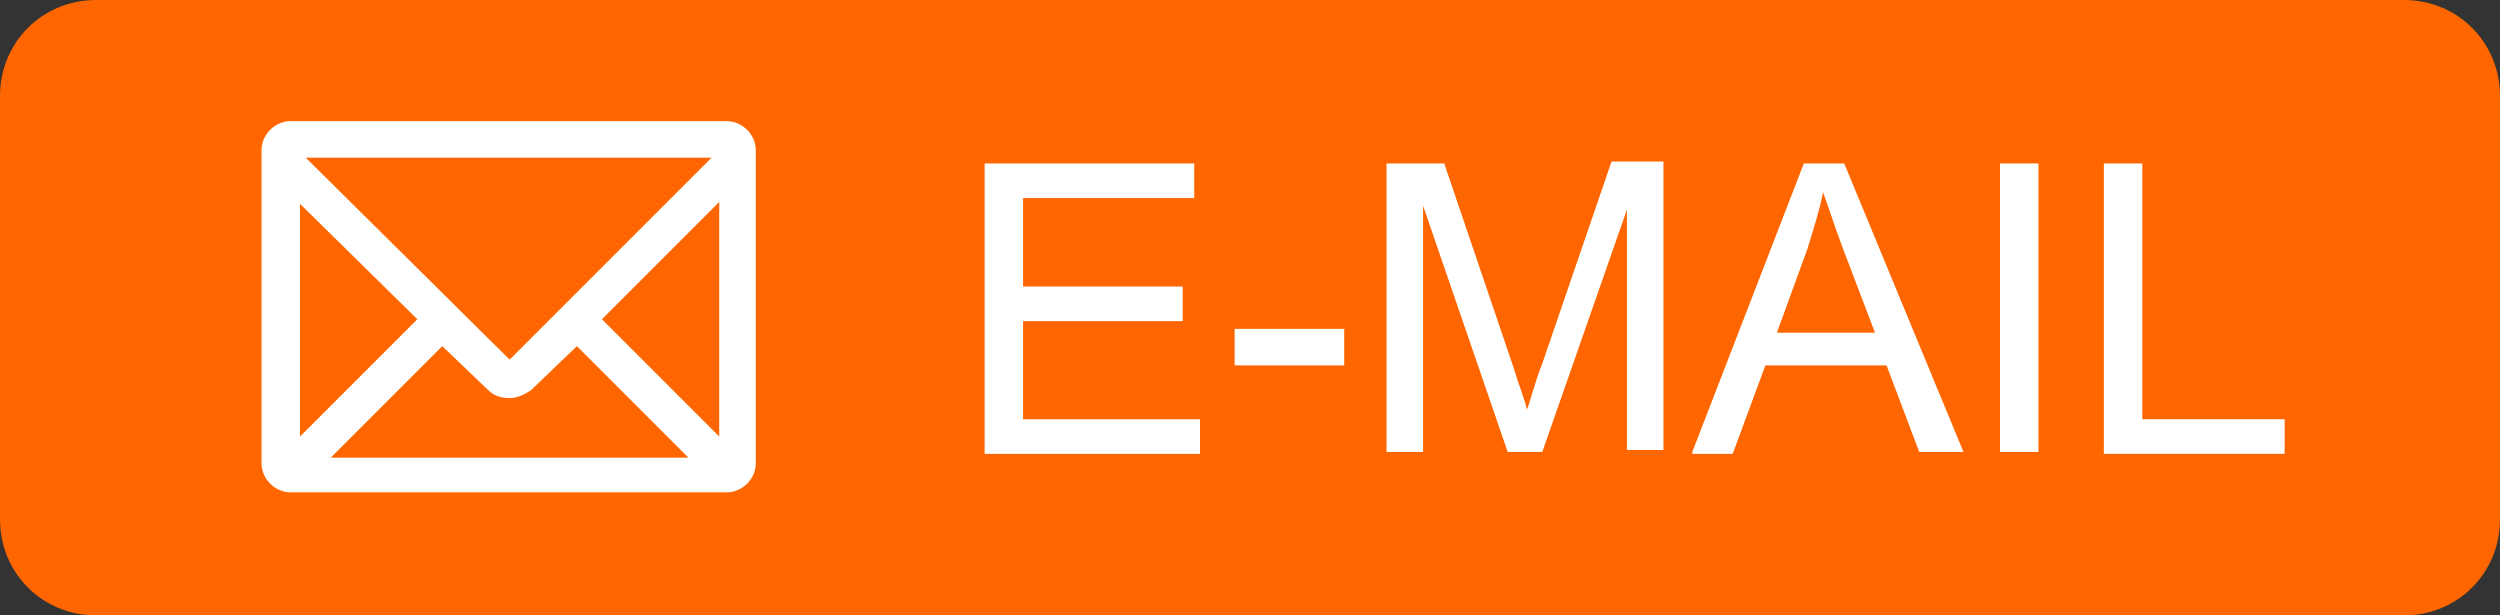 <?xml version="1.0" encoding="utf-8"?>
<!-- Generator: Adobe Illustrator 26.2.1, SVG Export Plug-In . SVG Version: 6.00 Build 0)  -->
<svg version="1.1" id="レイヤー_1" xmlns="http://www.w3.org/2000/svg" xmlns:xlink="http://www.w3.org/1999/xlink" x="0px"
	 y="0px" viewBox="0 0 130 32" style="enable-background:new 0 0 130 32;" xml:space="preserve">
<rect x="0" y="0" width="130" height="32" fill="#333333" stroke="none"/>
<style type="text/css">
	.st0{fill:#FF6600;}
	.st1{fill:#FFFFFF;}
</style>
<path class="st0" d="M125,32H5c-2.8,0-5-2.2-5-5V5c0-2.8,2.2-5,5-5h120c2.8,0,5,2.2,5,5v22C130,29.8,127.8,32,125,32z"/>
<g>
	<path class="st1" d="M51.2,23.5v-15h10.9v1.8h-8.9v4.6h8.3v1.8h-8.3v5.1h9.2v1.8H51.2z"/>
	<path class="st1" d="M64.2,19v-1.9h5.7V19H64.2z"/>
	<path class="st1" d="M72.1,23.5v-15h3l3.6,10.6c0.3,1,0.6,1.7,0.7,2.2c0.2-0.5,0.4-1.4,0.8-2.4l3.6-10.5h2.7v15h-1.9V10.9
		l-4.4,12.6h-1.8L74,10.7v12.8H72.1z"/>
	<path class="st1" d="M88,23.5l5.8-15h2.1l6.2,15h-2.3L98.1,19h-6.3l-1.7,4.6H88z M92.4,17.3h5.1l-1.6-4.2c-0.5-1.3-0.8-2.3-1.1-3.1
		c-0.2,1-0.5,1.9-0.8,2.9L92.4,17.3z"/>
	<path class="st1" d="M104,23.5v-15h2v15H104z"/>
	<path class="st1" d="M109.4,23.5v-15h2v13.3h7.4v1.8H109.4z"/>
</g>
<path class="st1" d="M37.8,6.3H15.1c-0.8,0-1.5,0.7-1.5,1.5v16.3c0,0.8,0.7,1.5,1.5,1.5h22.7c0.8,0,1.5-0.7,1.5-1.5V7.8
	C39.3,7,38.6,6.3,37.8,6.3z M37.4,22.7l-6.1-6.1l6.1-6.1V22.7z M25.4,20.3c0.3,0.3,0.7,0.4,1.1,0.4c0.4,0,0.8-0.2,1.1-0.4l2.4-2.3
	l5.8,5.8H17.2L23,18L25.4,20.3z M37,8.2L26.5,18.7L15.9,8.2H37z M21.7,16.6l-6.1,6.1V10.6L21.7,16.6z"/>
</svg>
